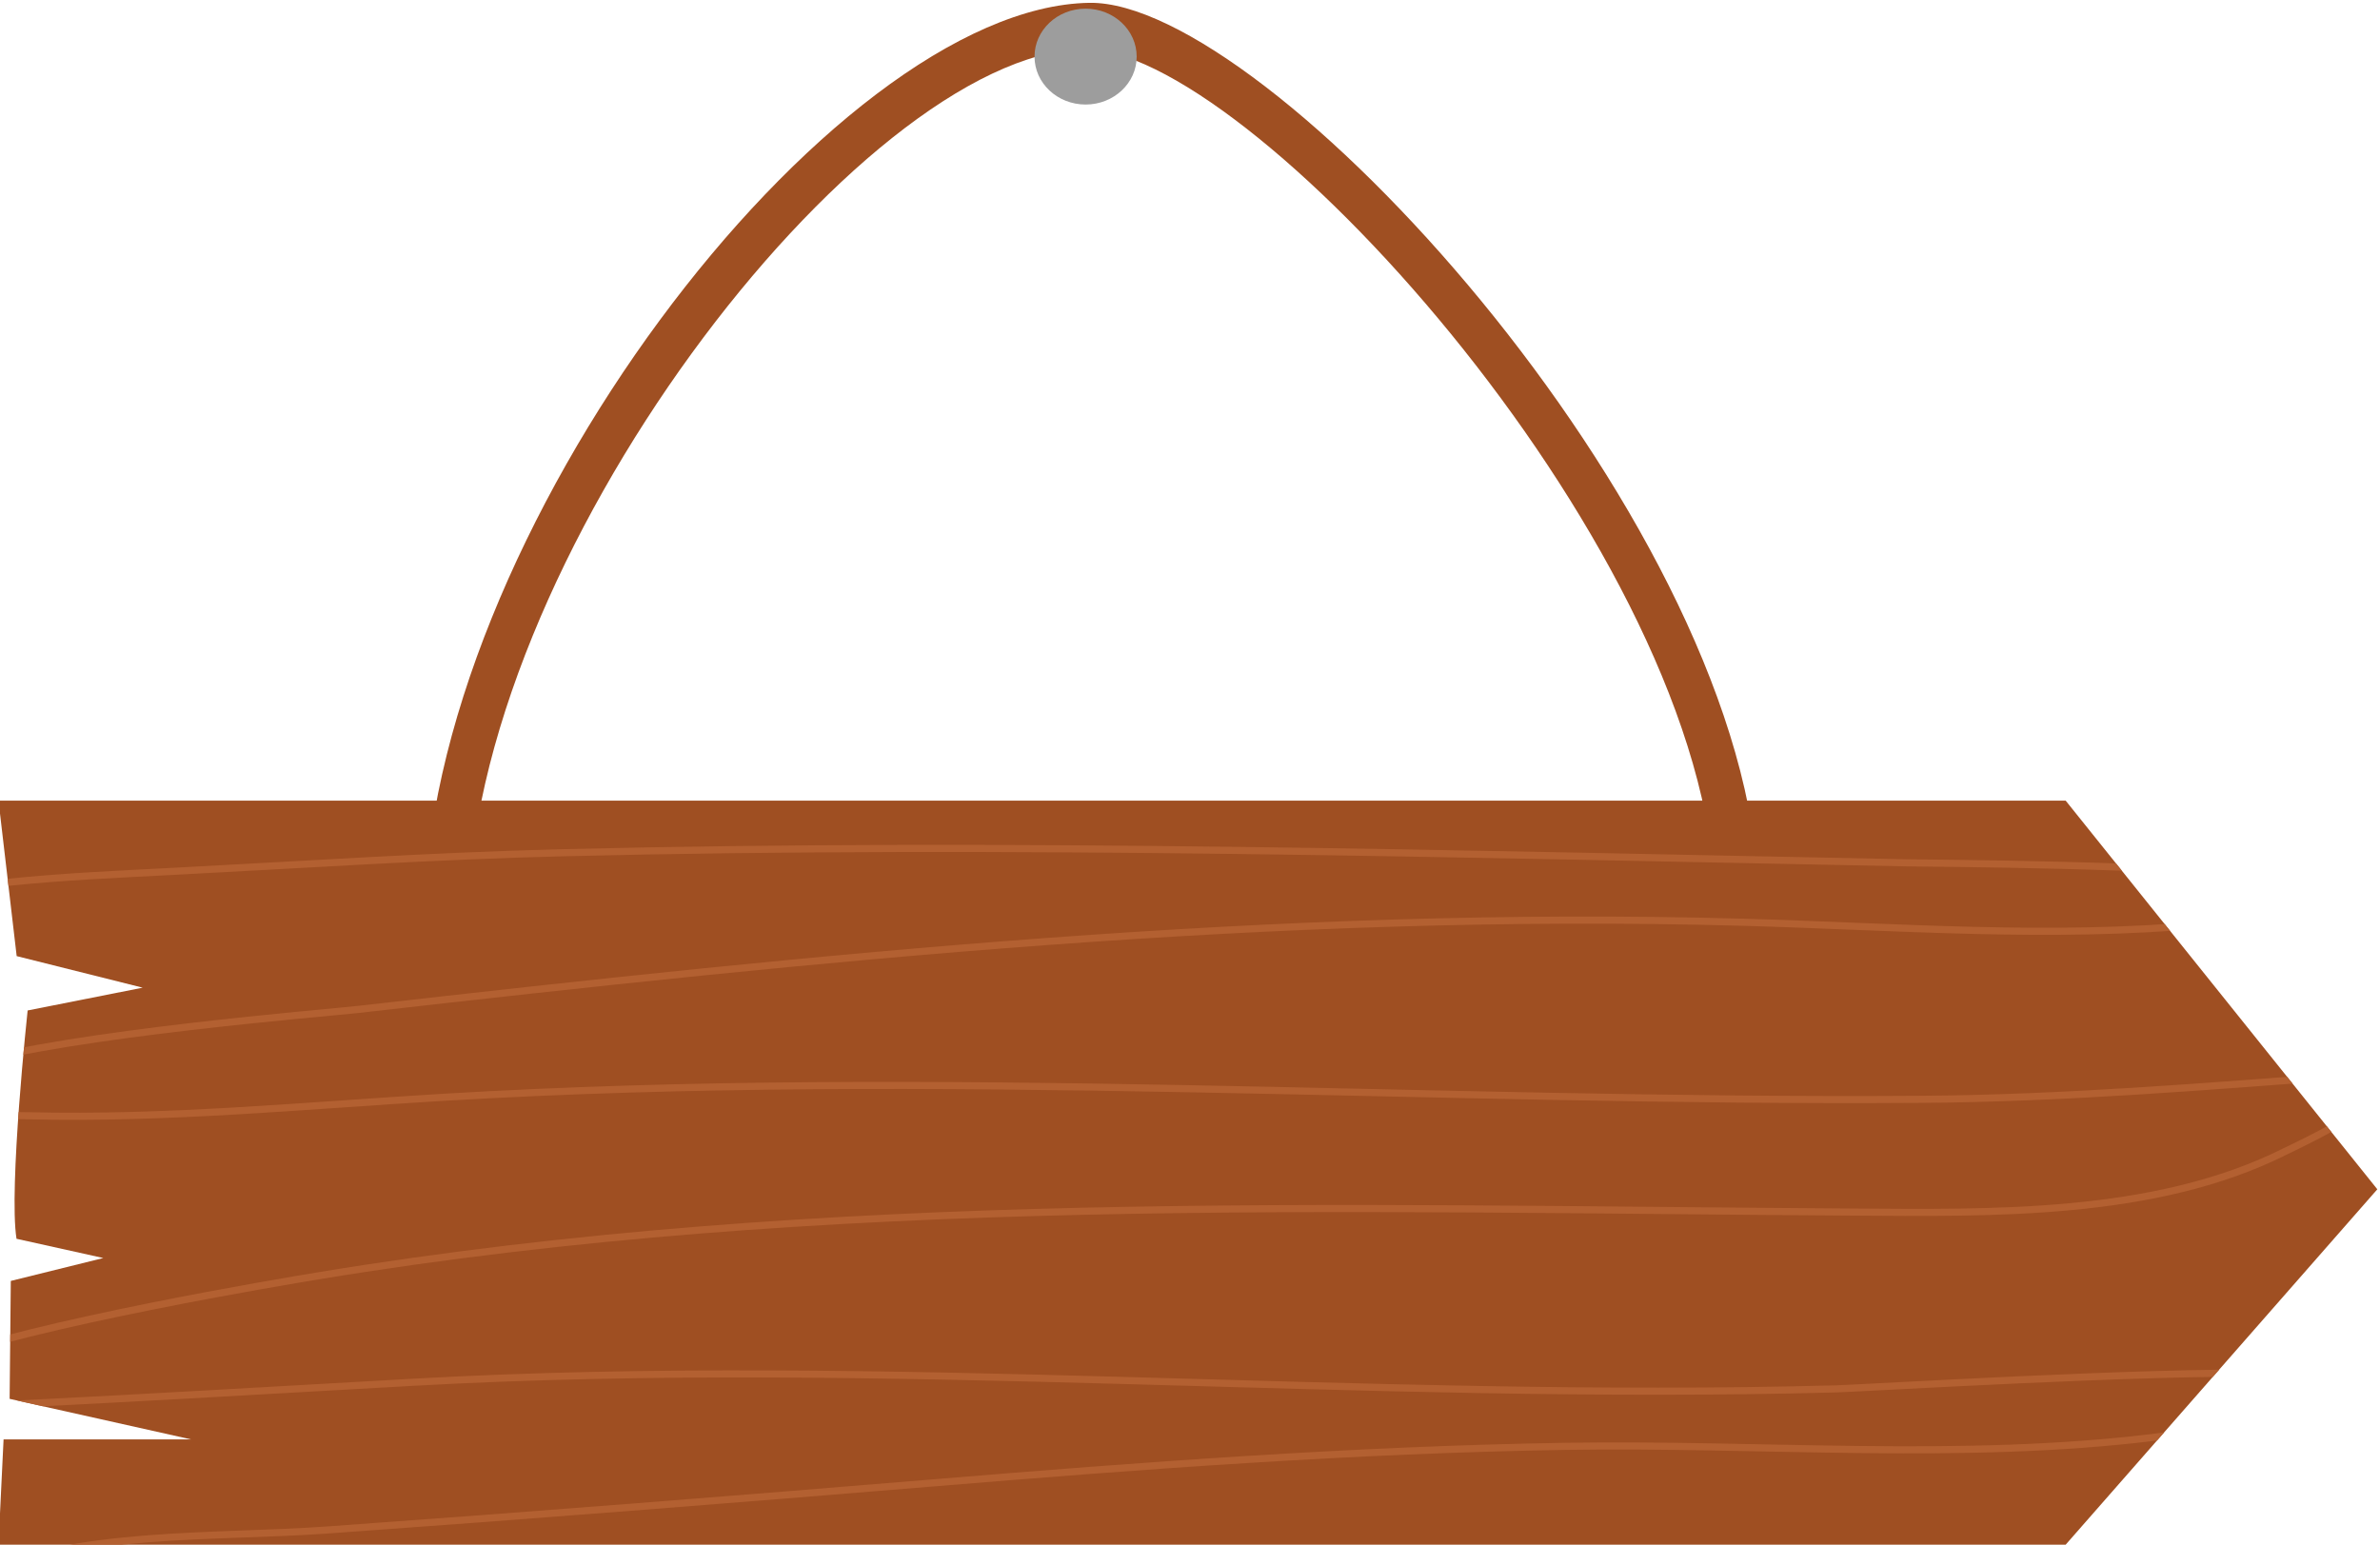 <?xml version="1.0" encoding="UTF-8"?><svg xmlns="http://www.w3.org/2000/svg" xmlns:xlink="http://www.w3.org/1999/xlink" clip-rule="evenodd" fill-rule="evenodd" height="1657.9" preserveAspectRatio="xMidYMid meet" stroke-linejoin="round" stroke-miterlimit="2" version="1.0" viewBox="222.9 504.8 2554.2 1657.9" width="2554.2" zoomAndPan="magnify"><g><g><path d="M19248.3 0H22248.3V3000H19248.3z" fill="none" transform="translate(-19248.36)"/><g id="change1_2"><path d="M4014.35,5764.38C4043.66,6124.73 4646.53,6622.92 4874.56,6620.41C5207.45,6616.74 5732.49,6098.4 5732.49,5720.1L5676.17,5720.1C5676.17,6073.62 5170.82,6569.21 4883.32,6575.21C4674.73,6579.57 4097.94,6098.23 4070.55,5761.48L4014.35,5764.38Z" fill="#9f4f22" transform="matrix(-.833 .001 -.001 -1.098 5459.14 7772.17)"/></g><g transform="matrix(.883 0 0 1.124 -3098.76 -4473.67)"><g id="change1_1"><path d="M6272.4,5193.75L3759.96,5193.75L3782.05,5342.19L3935.22,5372.33L3795.38,5394.09C3795.38,5394.09 3772.15,5564.21 3781.86,5612.11L3887.35,5630.48L3774.91,5652.35L3773.49,5764.94L3994.05,5803.66L3766.13,5803.66L3759.96,5904.18L6272.4,5904.18L6651.18,5564.84L6272.4,5193.75Z" fill="#9f4f22"/></g><clipPath id="a"><path d="M6272.4,5193.75L3759.96,5193.75L3782.05,5342.19L3935.22,5372.33L3795.38,5394.09C3795.38,5394.09 3772.15,5564.21 3781.86,5612.11L3887.35,5630.48L3774.91,5652.35L3773.49,5764.94L3994.05,5803.66L3766.13,5803.66L3759.96,5904.18L6272.4,5904.18L6651.18,5564.84L6272.4,5193.75Z"/></clipPath><g clip-path="url(#a)"><g id="change2_1"><path d="M3720.27,5943.55C3720.03,5943.28 3719.74,5943.04 3719.41,5942.84C3717.61,5941.74 3715.27,5942.32 3714.17,5944.11C3713.02,5946.01 3713.26,5947.53 3713.71,5948.57C3714.21,5949.73 3715.26,5950.91 3717.37,5951.25C3718.62,5951.46 3720.97,5951.27 3724.09,5950.68C3729.87,5949.58 3739.06,5947.28 3748.7,5946.25C3810.24,5939.66 3872.3,5937.02 3934.08,5933.8C4072.66,5926.59 4211.13,5917.36 4349.87,5913.97C4830.5,5902.22 5311.19,5915.48 5791.72,5924.8C5822.55,5925.4 6081.5,5926.2 6190.5,5940.97C6206.54,5943.15 6219.28,5945.6 6227.45,5948.44C6229.91,5949.29 6231.93,5950.17 6233.43,5951.1C6234.33,5951.65 6235.04,5952.11 6235.32,5952.71C6236.25,5954.74 6235.04,5956.44 6233.02,5958.14C6229.71,5960.93 6224.32,5963.39 6217.68,5965.67C6184.43,5977.07 6121.17,5982.55 6110.72,5983.52C5946.12,5998.79 5780.41,5985.5 5615.64,5980.92C5117.89,5967.08 4622.16,6018.37 4128.35,6074.57C4096.9,6078.15 3820.26,6100.4 3707.55,6133.67C3690.2,6138.8 3676.66,6144.23 3668.3,6149.84C3661.7,6154.26 3658.15,6159.04 3657.53,6163.69C3656.77,6169.32 3658.97,6174.13 3663.61,6178.15C3667.49,6181.51 3673.24,6184.32 3680.2,6186.56C3710.39,6196.28 3764.5,6195.91 3774.96,6196.17C3924.02,6199.87 4073.04,6185.19 4221.67,6176.33C4749.97,6144.84 5279.53,6182.3 5808.17,6178.54C5962.05,6177.45 6114.03,6164.69 6267.17,6153.31C6272.06,6152.94 6282.33,6151.34 6290.76,6152.43C6295.08,6152.99 6299.01,6154.01 6300.44,6157.25C6301.14,6158.86 6300.58,6160.65 6299.5,6162.64C6297.08,6167.11 6291.95,6172.04 6285.33,6177.21C6257.84,6198.7 6205.22,6222.97 6195.77,6227.67C6056.93,6296.87 5882.6,6292.8 5731.76,6291.87C5180.45,6288.47 4632.16,6270.19 4085.67,6360.4C4050.69,6366.17 3779.48,6411.26 3667.94,6453.69C3650.83,6460.19 3637.41,6466.68 3629.01,6472.93C3622.54,6477.74 3618.92,6482.64 3618.1,6487.19C3617.3,6491.64 3619.04,6495.45 3623.18,6498.52C3627.72,6501.88 3635.78,6504.34 3645.92,6505.88C3682.6,6511.44 3747.92,6506.22 3758.41,6505.71C3902.22,6498.65 4045.88,6490.04 4189.63,6482.04C4697.52,6453.79 5207.94,6503 5716.51,6489.19C5745.12,6488.41 6053.49,6469.69 6184.87,6472.57C6207.55,6473.07 6224.89,6474.19 6234.46,6476.2C6236.29,6476.59 6237.81,6477 6238.99,6477.46L6239.25,6477.56C6239.16,6477.69 6239.07,6477.82 6238.98,6477.93C6238.25,6478.83 6237.3,6479.78 6236.22,6480.75C6231.2,6485.28 6223.74,6490 6222.53,6490.63C6173.55,6516.24 6111.01,6526.97 6057.07,6533.57C5849.88,6558.94 5634.14,6539.86 5425.77,6543.22C5199.13,6546.88 4973.35,6563.7 4747.54,6582.38C4530.81,6600.3 4313.99,6617.39 4097.09,6632.92C3973.41,6641.77 3826.85,6633.04 3710.34,6683.99C3708.41,6684.84 3707.53,6687.09 3708.37,6689.01C3709.21,6690.94 3711.46,6691.82 3713.39,6690.98C3829.14,6640.36 3974.77,6649.31 4097.63,6640.52C4314.57,6624.99 4531.41,6607.89 4748.16,6589.97C4973.81,6571.31 5199.42,6554.5 5425.89,6550.84C5634.53,6547.48 5850.54,6566.54 6058,6541.14C6112.79,6534.43 6176.3,6523.4 6226.06,6497.39C6227.91,6496.42 6242.43,6487.03 6246.12,6481.02C6248.08,6477.82 6247.77,6475.01 6246.04,6473.06C6244.67,6471.52 6241.34,6469.86 6236.02,6468.74C6226.18,6466.67 6208.36,6465.46 6185.04,6464.95C6053.55,6462.07 5744.94,6480.79 5716.3,6481.57C5207.66,6495.39 4697.17,6446.18 4189.21,6474.43C4045.47,6482.43 3901.83,6491.04 3758.04,6498.09C3747.69,6498.6 3683.25,6503.83 3647.07,6498.34C3639.77,6497.24 3633.68,6495.73 3629.6,6493.56C3627.01,6492.18 3625.2,6490.77 3625.6,6488.54C3626.17,6485.4 3629.1,6482.36 3633.56,6479.04C3641.55,6473.1 3654.36,6467 3670.65,6460.81C3781.79,6418.53 4052.06,6373.67 4086.91,6367.92C4632.97,6277.79 5180.83,6296.1 5731.71,6299.49C5883.68,6300.43 6059.29,6304.21 6199.17,6234.5C6208.76,6229.72 6262.13,6205.03 6290.03,6183.22C6297.65,6177.26 6303.41,6171.42 6306.2,6166.27C6308.6,6161.85 6308.98,6157.75 6307.41,6154.18C6305.01,6148.71 6299.02,6145.81 6291.73,6144.87C6282.75,6143.71 6271.82,6145.32 6266.6,6145.71C6113.64,6157.07 5961.83,6169.83 5808.11,6170.92C5279.35,6174.68 4749.65,6137.23 4221.22,6168.73C4072.8,6177.57 3923.99,6192.24 3775.15,6188.55C3764.93,6188.3 3712.03,6188.8 3682.53,6179.3C3676.71,6177.43 3671.84,6175.2 3668.6,6172.39C3666.1,6170.23 3664.67,6167.74 3665.08,6164.71C3665.49,6161.7 3668.28,6159.02 3672.54,6156.17C3680.45,6150.86 3693.3,6145.83 3709.71,6140.98C3822.07,6107.81 4097.86,6085.72 4129.21,6082.15C4622.66,6025.98 5118.04,5974.71 5615.43,5988.54C5780.5,5993.13 5946.52,6006.41 6111.42,5991.11C6122.05,5990.12 6186.34,5984.47 6220.15,5972.88C6229.59,5969.64 6236.75,5965.8 6240.26,5961.68C6243.46,5957.91 6244.23,5953.85 6242.24,5949.53C6241.2,5947.26 6238.54,5944.85 6234.03,5942.84C6225.95,5939.23 6211.1,5936.07 6191.52,5933.42C6082.29,5918.61 5822.76,5917.78 5791.87,5917.18C5311.22,5907.86 4830.43,5894.6 4349.68,5906.35C4210.87,5909.74 4072.33,5918.97 3933.68,5926.19C3871.77,5929.41 3809.57,5932.07 3747.89,5938.67C3738.01,5939.73 3728.59,5942.07 3722.67,5943.19C3721.85,5943.34 3720.99,5943.47 3720.27,5943.55Z" fill="#b36031" transform="matrix(1.132 0 0 .89 -477.443 -16.57)"/></g></g></g><g id="change3_1" transform="translate(-3517.96 -4572.65)"><ellipse cx="4905.92" cy="5138.2" fill="#9d9d9d" rx="54.818" ry="51.448"/></g></g></g></svg>